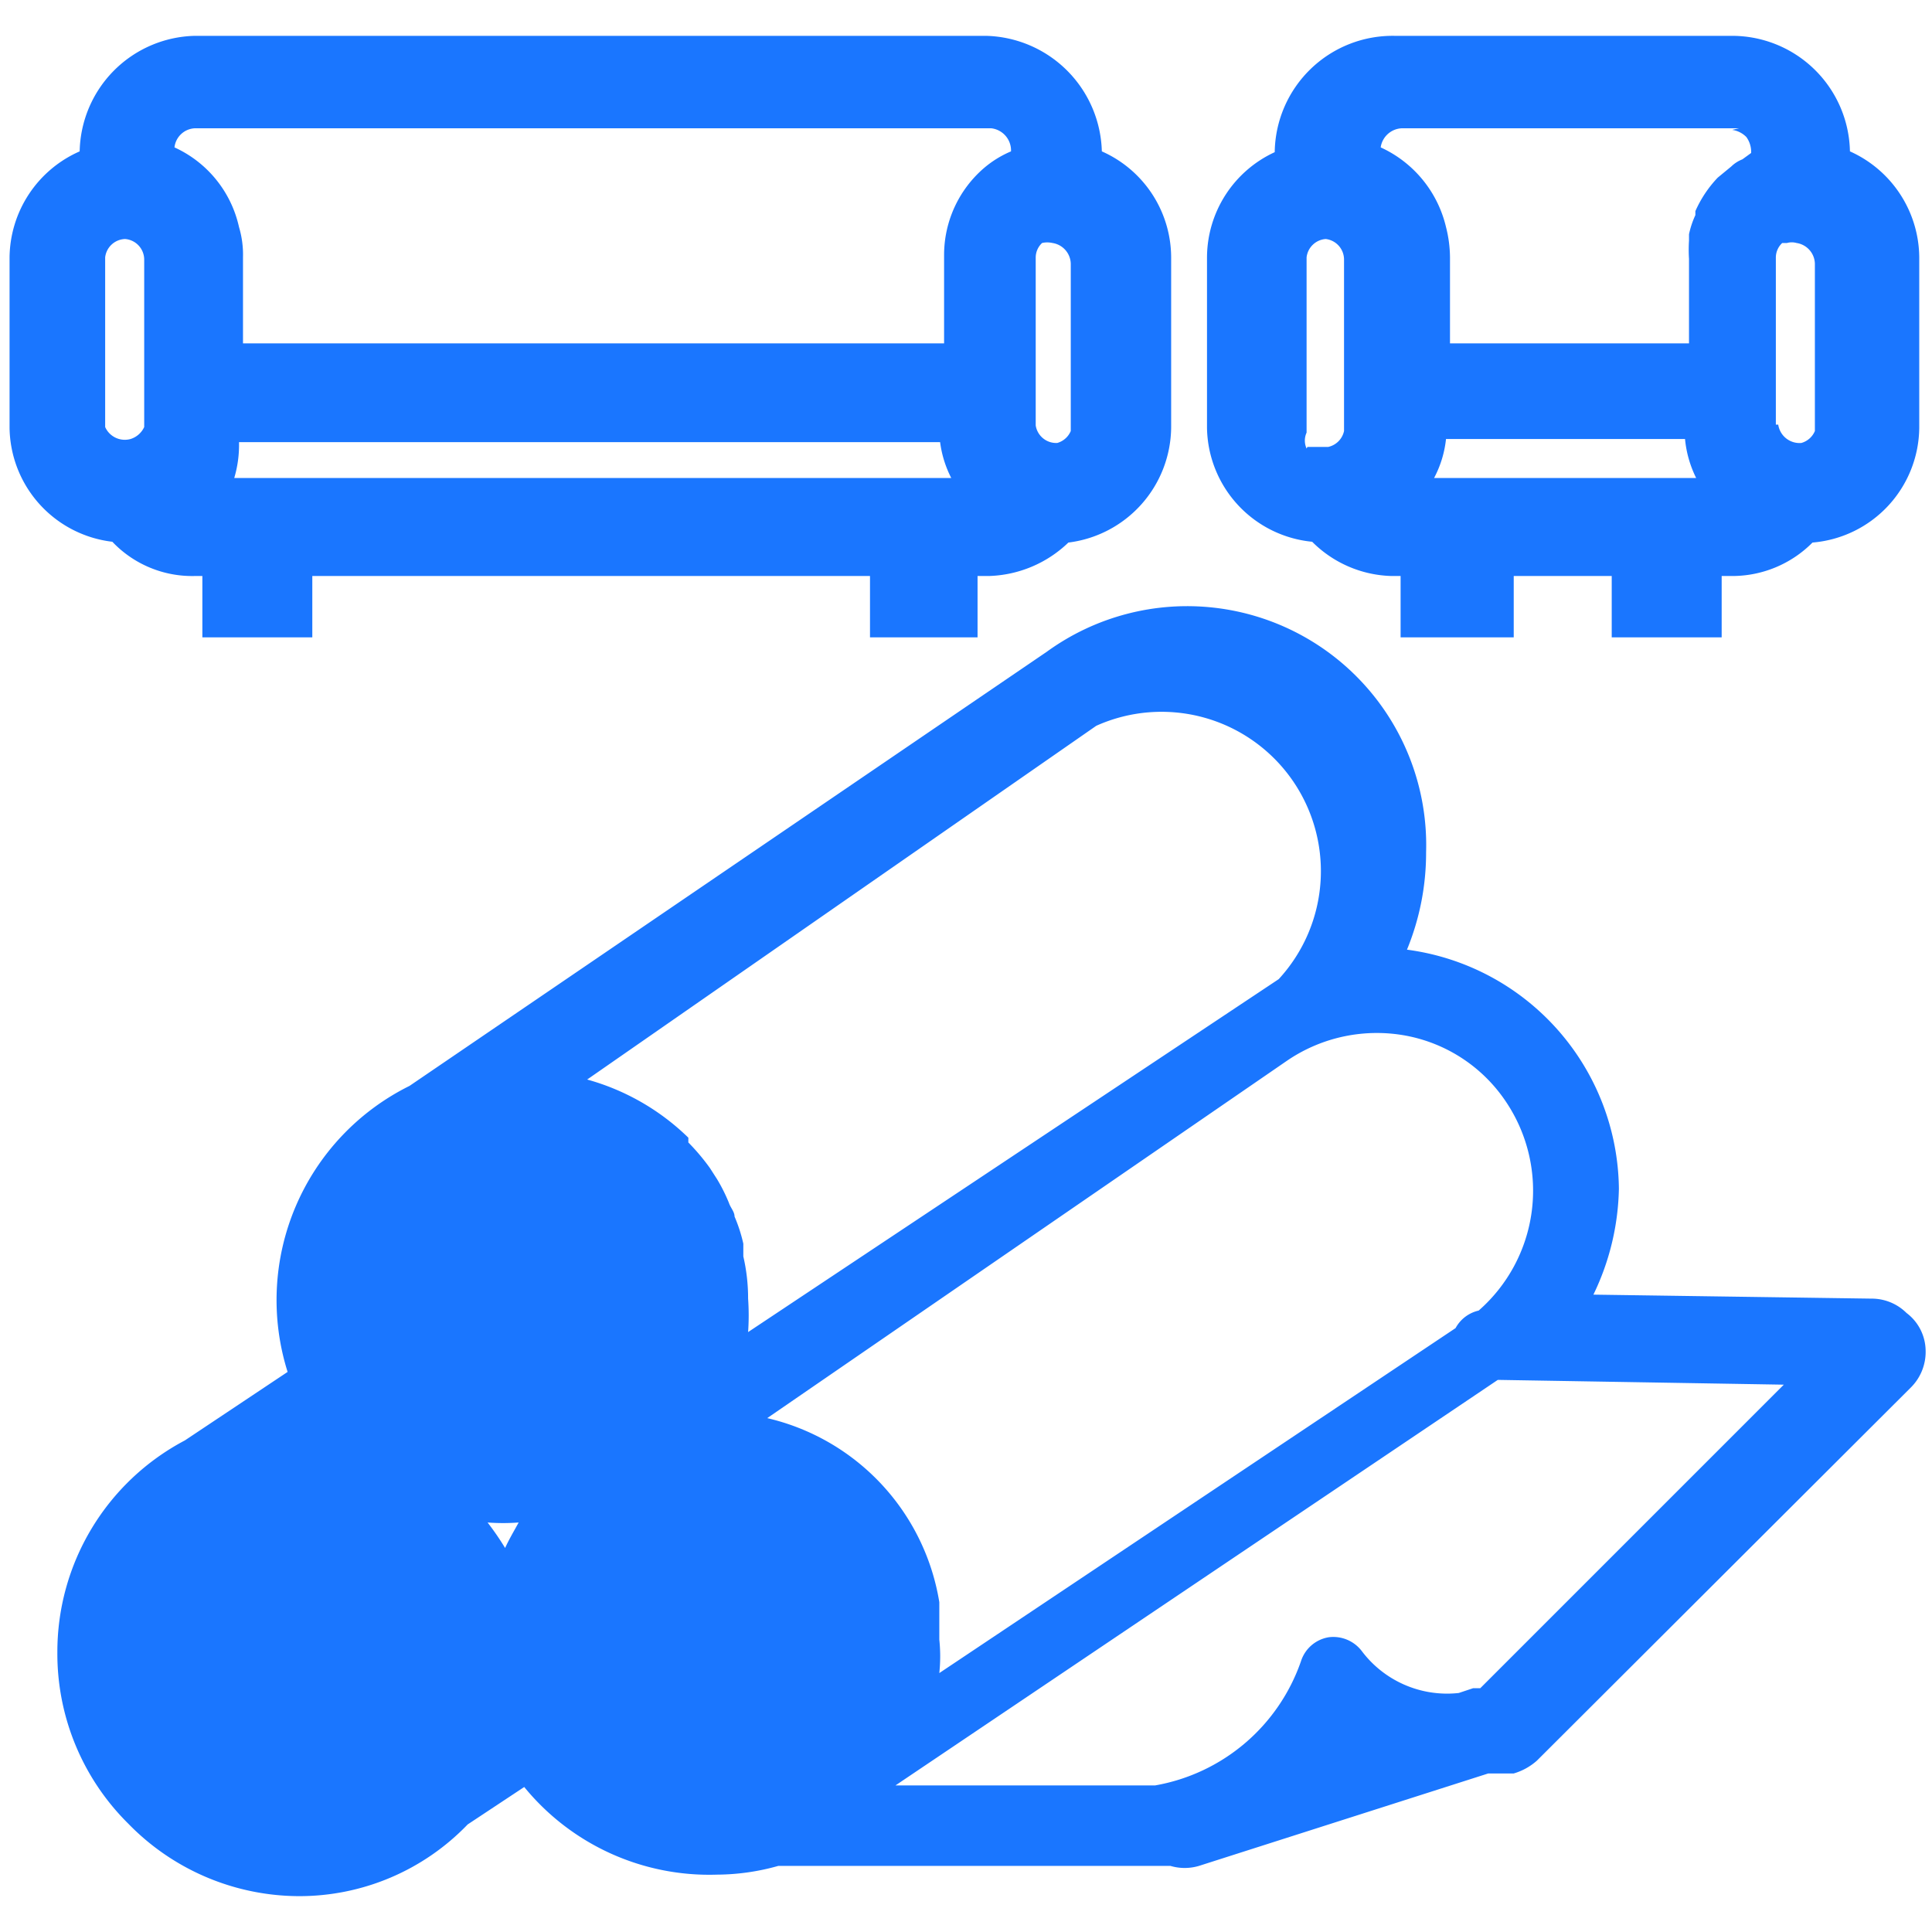 <svg id="Слой_1" data-name="Слой 1" xmlns="http://www.w3.org/2000/svg" width="24.25" height="24.25" viewBox="0 0 24.25 24.25"><defs><style>.cls-1{fill:#1a76ff;}</style></defs><title>3854</title><path class="cls-1" d="M2.44,7.23h.1V8H3.92V7.23h7V8h1.35V7.23h.14a1.5,1.5,0,0,0,1-.42,1.47,1.47,0,0,0,1.29-1.44V3.23a1.46,1.46,0,0,0-.87-1.33A1.49,1.49,0,0,0,12.38.45H2.44A1.48,1.48,0,0,0,1,1.9,1.47,1.47,0,0,0,.12,3.23V5.37A1.46,1.46,0,0,0,1.41,6.8,1.38,1.38,0,0,0,2.44,7.23Zm10-5.62a.28.28,0,0,1,.25.29,1.3,1.3,0,0,0-.34.21l0,0a1.44,1.44,0,0,0-.5,1.09V4.31H3.05V3.23A1.21,1.21,0,0,0,3,2.85a1.44,1.44,0,0,0-.81-1,.27.27,0,0,1,.26-.24h10ZM11.94,6h-9A1.45,1.45,0,0,0,3,5.55s0,0,0,0H11.8a0,0,0,0,0,0,0A1.37,1.37,0,0,0,11.94,6ZM13,5.34v-1h0V3.23a.25.25,0,0,1,.08-.18s0,0,0,0a.29.29,0,0,1,.13,0,.27.27,0,0,1,.23.26v2.1a.26.26,0,0,1-.17.15A.26.26,0,0,1,13,5.34ZM1.32,3.23A.26.26,0,0,1,1.57,3a.26.26,0,0,1,.24.26v2.1a.28.28,0,0,1-.17.15.27.27,0,0,1-.32-.15Z"/><path class="cls-1" d="M16.47,6.8a1.46,1.46,0,0,0,1,.43h.11V8H19V7.23h1.23V8h1.38V7.23h.14a1.42,1.42,0,0,0,1-.42,1.46,1.46,0,0,0,1.34-1.44V3.23a1.47,1.47,0,0,0-.87-1.33A1.48,1.48,0,0,0,21.72.45H17.51A1.48,1.48,0,0,0,16,1.91a1.46,1.46,0,0,0-.85,1.32V5.37A1.46,1.46,0,0,0,16.47,6.8ZM16.4,5.63a.24.24,0,0,1,0-.2V3.23A.26.26,0,0,1,16.64,3a.26.26,0,0,1,.23.26V5.41a.26.26,0,0,1-.2.2l-.26,0Zm5.34-4a.31.31,0,0,1,.18.09.32.32,0,0,1,.06.2L21.87,2a.42.42,0,0,0-.14.09l-.17.14h0a1.47,1.47,0,0,0-.28.42s0,0,0,.05a1.13,1.13,0,0,0-.08.24s0,.05,0,.08a1.81,1.81,0,0,0,0,.23V4.31h-3V3.23a1.58,1.58,0,0,0-.05-.38,1.47,1.47,0,0,0-.82-1,.28.28,0,0,1,.27-.24h4.23ZM21.29,6H18a1.34,1.34,0,0,0,.15-.49h3s0,0,0,0A1.39,1.39,0,0,0,21.29,6Zm1-.67V3.23a.25.25,0,0,1,.08-.18s0,0,.06,0a.22.22,0,0,1,.12,0,.27.27,0,0,1,.23.26v2.1a.26.26,0,0,1-.17.15A.27.27,0,0,1,22.32,5.33Z"/><path class="cls-1" d="M23.93,16.48a.62.62,0,0,0-.44-.18L20,16.25a3.18,3.18,0,0,0,.32-1.33,3.06,3.06,0,0,0-2.66-3,3.2,3.2,0,0,0,.24-1.22,3,3,0,0,0-4.76-2.52l-8,5.45a3,3,0,0,0-1.53,3.59l-1.29.86A3,3,0,0,0,.72,20.74a3,3,0,0,0,.89,2.15,3,3,0,0,0,2.14.91h0a2.93,2.93,0,0,0,2.12-.9l.71-.47A3,3,0,0,0,9,23.53a2.87,2.87,0,0,0,.77-.11h4.92a.63.63,0,0,0,.36,0l3.63-1.16H19a.76.76,0,0,0,.29-.16l4.69-4.68a.63.63,0,0,0,.19-.47A.6.6,0,0,0,23.93,16.48Zm-5.35,4.71h-.09l-.18.06a1.34,1.34,0,0,1-1.22-.53.45.45,0,0,0-.41-.17.44.44,0,0,0-.35.3,2.37,2.37,0,0,1-1.83,1.56H11.24l7.56-5.09,3.59.06ZM6.12,19.11a2.58,2.58,0,0,0,.39,0c-.06.11-.12.21-.17.32A3.48,3.48,0,0,0,6.12,19.11Zm12.44-2.66a.44.44,0,0,0-.29.22L11.79,21a2,2,0,0,0,0-.42v0h0c0-.12,0-.23,0-.35s0-.08,0-.12A2.84,2.84,0,0,0,9.63,17.8l6.53-4.49A2,2,0,0,1,17.65,13a1.94,1.94,0,0,1,1.26.84A2,2,0,0,1,18.56,16.45Zm-4.8-7.34a2,2,0,0,1,2.29,3.18L9.39,16.72a3,3,0,0,0,0-.42,2.33,2.33,0,0,0-.06-.53c0-.06,0-.11,0-.16a1.93,1.93,0,0,0-.11-.34c0-.06-.05-.11-.07-.17A2.14,2.14,0,0,0,9,14.8l-.09-.14a2.69,2.69,0,0,0-.27-.32l0-.06a2.94,2.94,0,0,0-1.27-.73Z"/></svg>